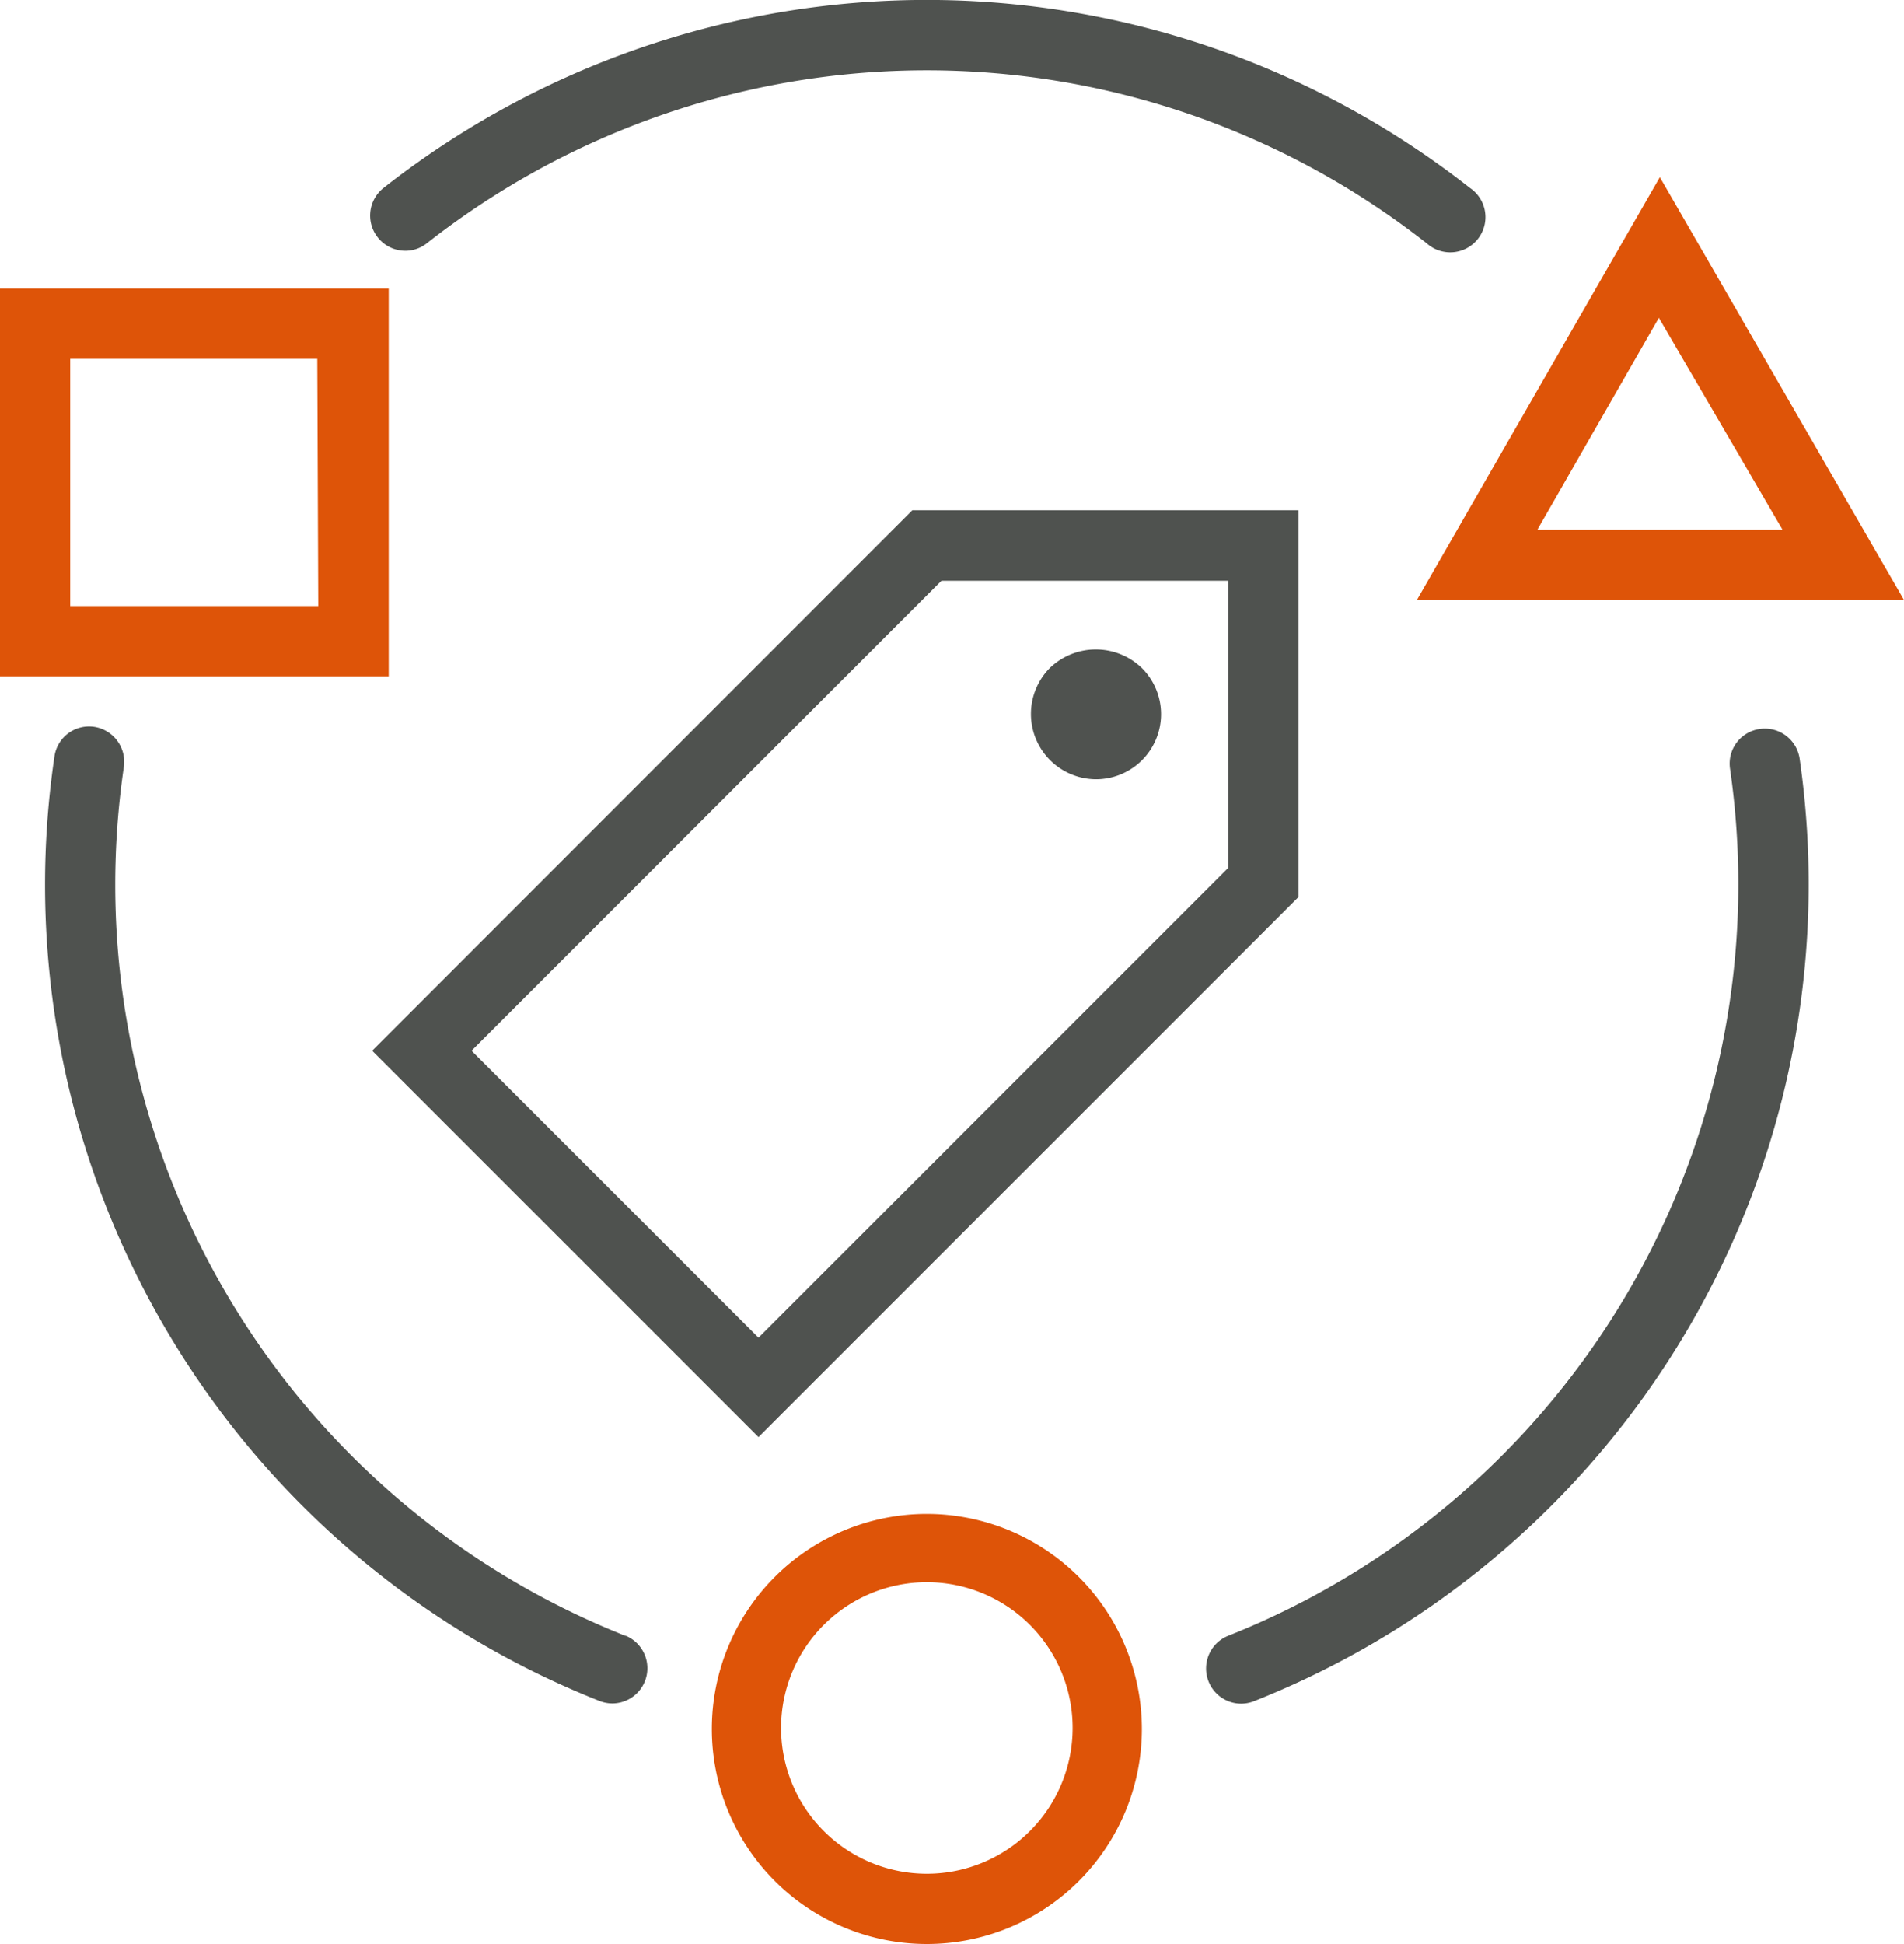 <svg xmlns="http://www.w3.org/2000/svg" viewBox="0 0 78.37 80"><defs><style>.cls-1{fill:#de5408;}.cls-2{fill:#4f524f;}</style></defs><g id="Layer_2" data-name="Layer 2"><g id="Layer_1-2" data-name="Layer 1"><path class="cls-1" d="M38.15,62.3A8.85,8.85,0,1,0,47,71.15,8.86,8.86,0,0,0,38.15,62.3Zm0,14.81a6,6,0,1,1,6-6A6,6,0,0,1,38.15,77.11Z"/><path class="cls-2" d="M45.08,32.07A2.68,2.68,0,0,0,47,27.49a2.73,2.73,0,0,0-3.79,0,2.69,2.69,0,0,0,1.9,4.58Z"/><path class="cls-2" d="M15.32,43.24l15.9,15.9L53.45,36.91V21H37.55ZM50.56,23.9V35.71L31.22,55.05,19.41,43.24,38.75,23.9Z"/><path class="cls-1" d="M78.37,24.69,68.32,7.29l-10,17.4Zm-5-2.89H63.28l5-8.72Z"/><path class="cls-1" d="M16,11.88H0V27.83H16Zm-2.9,13.06H2.89V14.77H13.06Z"/><path class="cls-2" d="M72.43,30a1.44,1.44,0,0,0-1.22,1.64A33.27,33.27,0,0,1,50.54,67.32a1.45,1.45,0,0,0,.53,2.79,1.47,1.47,0,0,0,.54-.1A36.16,36.16,0,0,0,74.07,31.19,1.45,1.45,0,0,0,72.43,30Z"/><path class="cls-2" d="M25.75,67.32A33.25,33.25,0,0,1,5.1,31.55a1.46,1.46,0,0,0-1.23-1.64,1.44,1.44,0,0,0-1.63,1.23A36.13,36.13,0,0,0,24.68,70a1.47,1.47,0,0,0,.54.1,1.45,1.45,0,0,0,.53-2.79Z"/><path class="cls-2" d="M16.68,10.32a1.42,1.42,0,0,0,.89-.31,33.3,33.3,0,0,1,41.15,0A1.45,1.45,0,1,0,60.5,7.73a36.18,36.18,0,0,0-44.71,0,1.45,1.45,0,0,0,.89,2.59Z"/></g></g></svg>
